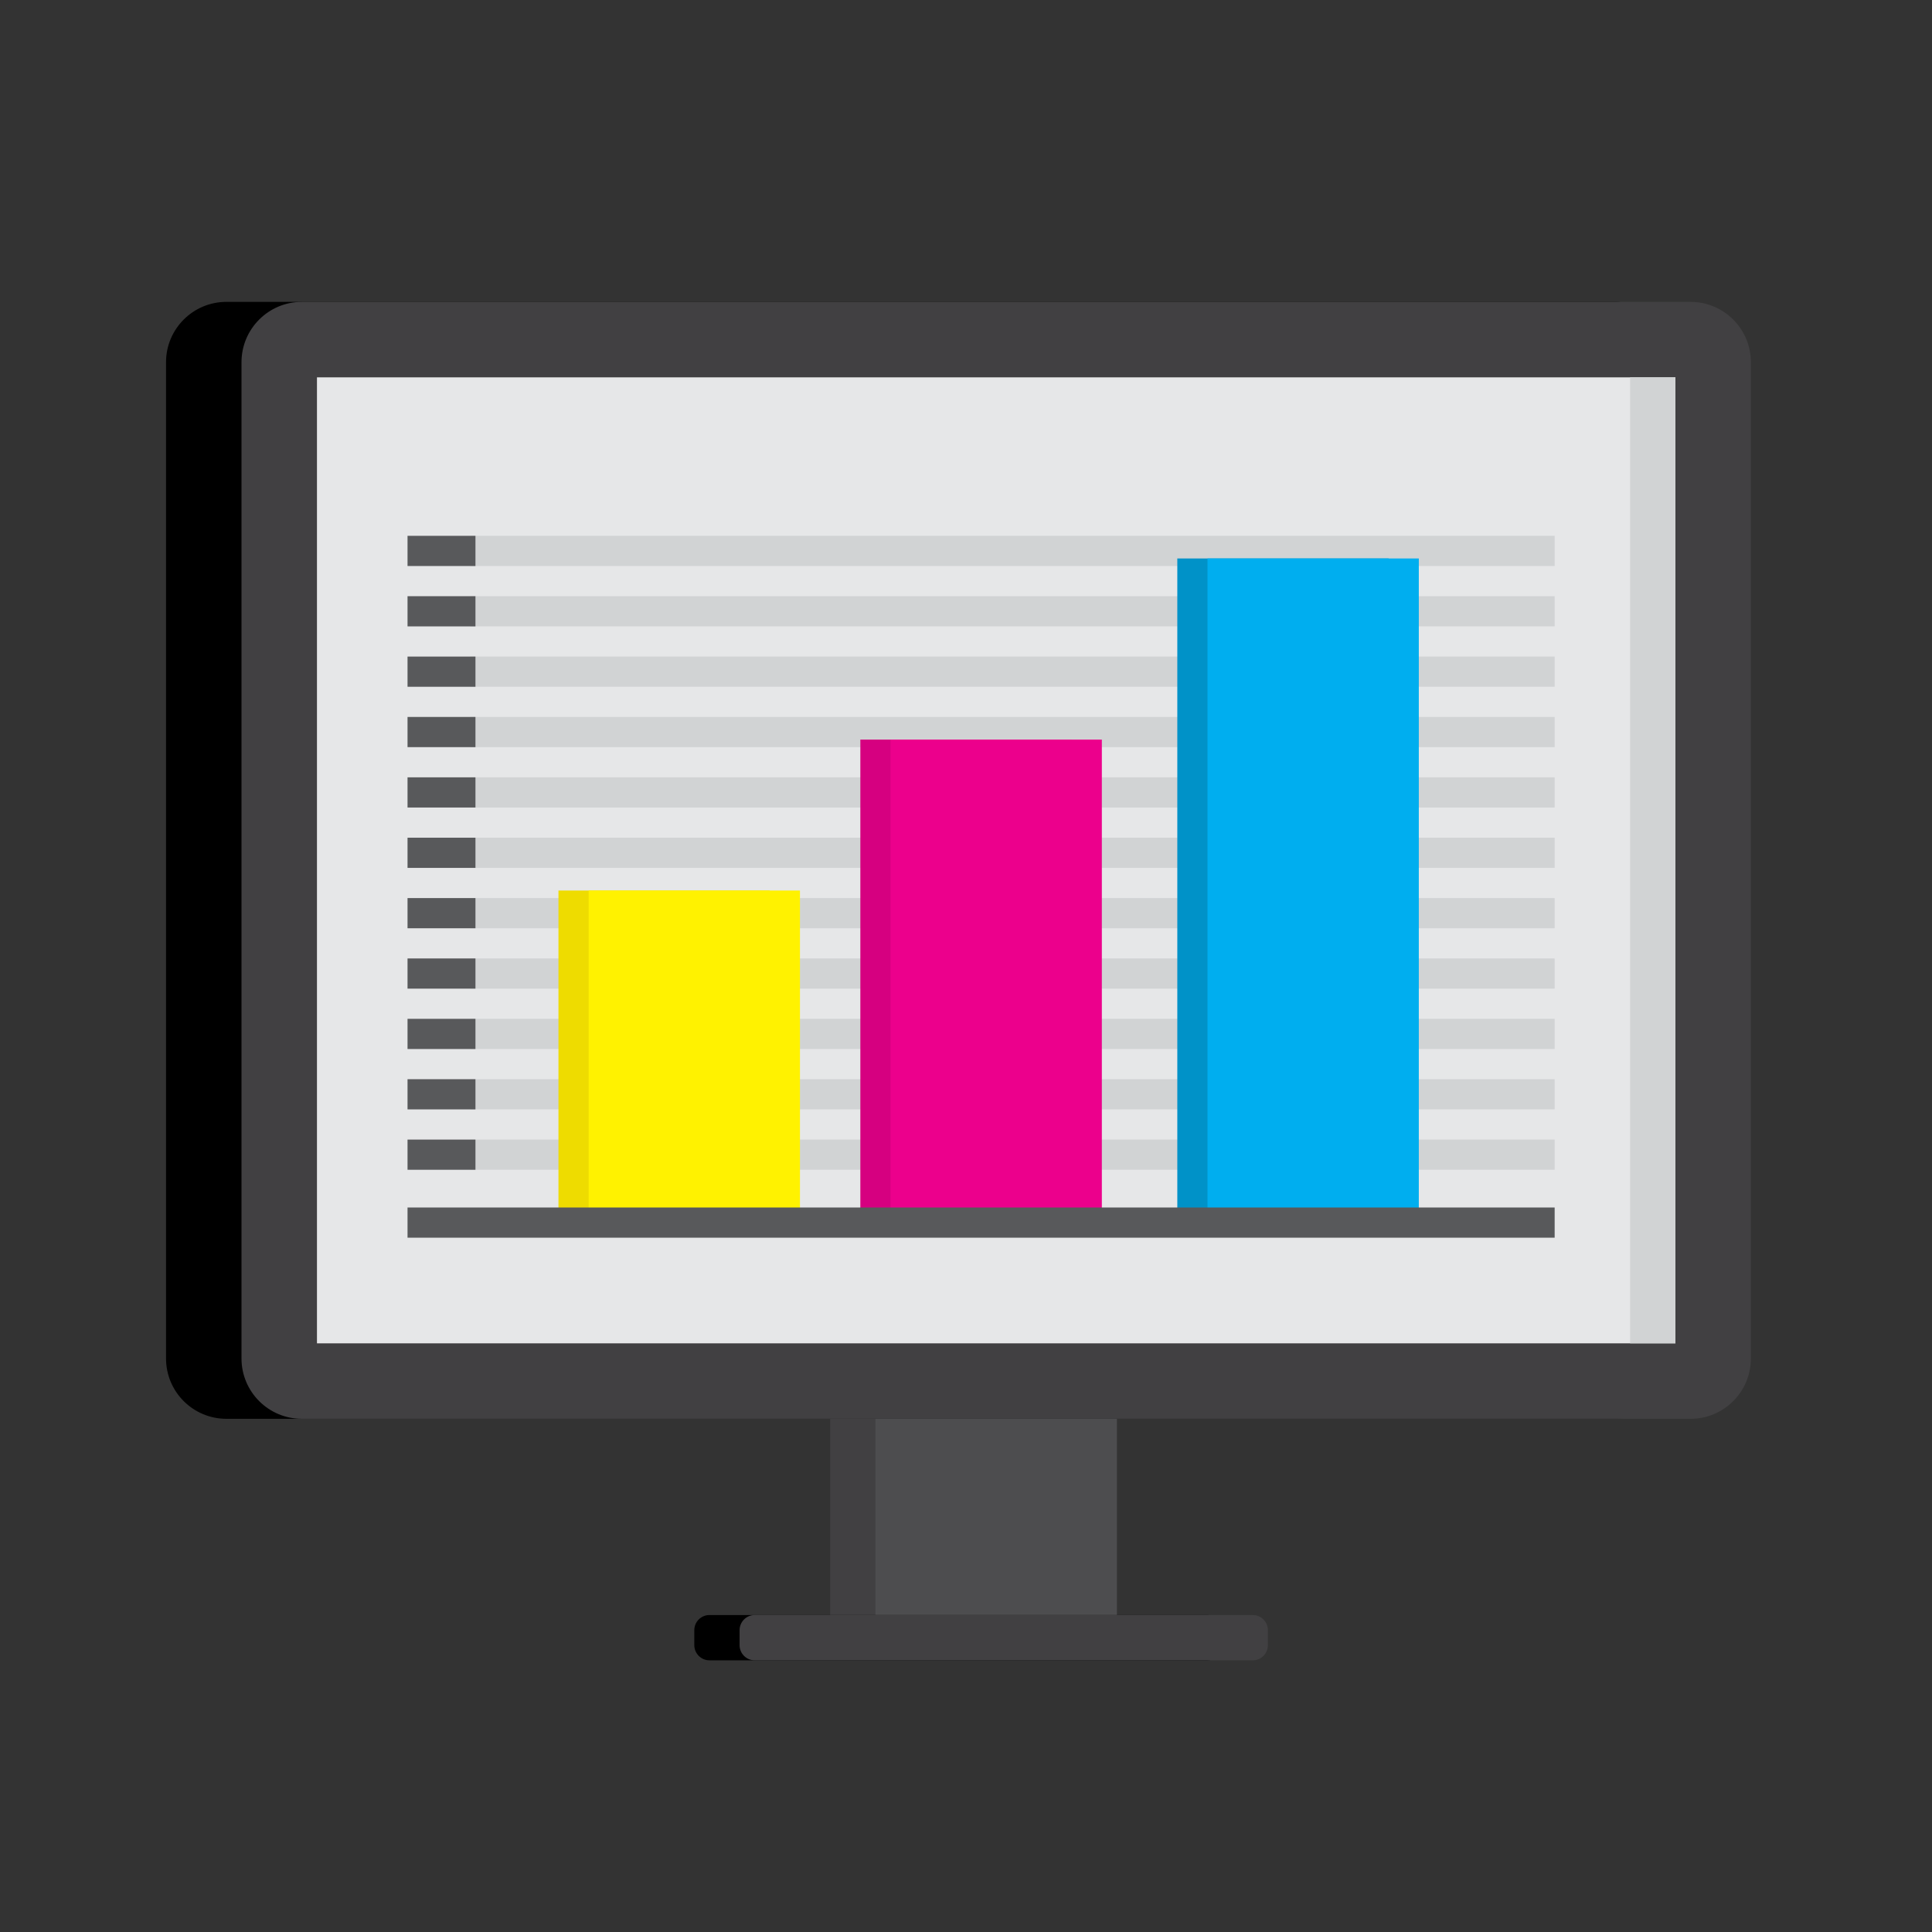 <?xml version="1.0" ?><!DOCTYPE svg  PUBLIC '-//W3C//DTD SVG 1.1//EN'  'http://www.w3.org/Graphics/SVG/1.1/DTD/svg11.dtd'><svg enable-background="new 0 0 128 128" id="Layer_1" version="1.1" viewBox="0 0 128 128" xml:space="preserve" xmlns="http://www.w3.org/2000/svg" xmlns:xlink="http://www.w3.org/1999/xlink"><rect x="0" y="0" width="128" height="128" fill="#333333" stroke="none"/><rect fill="#414042" height="31" width="16" x="55" y="77"/><rect fill="#4D4D4F" height="31" width="16" x="58" y="77"/><path d="M107,94H15c-2.21,0-4-1.79-4-4V24c0-2.21,1.79-4,4-4h92c2.21,0,4,1.79,4,4v66C111,92.21,109.21,94,107,94z"/><path d="M112,94H20c-2.21,0-4-1.79-4-4V24c0-2.21,1.79-4,4-4h92c2.21,0,4,1.79,4,4v66C116,92.21,114.21,94,112,94z" fill="#414042"/><rect fill="#E6E7E8" height="64" width="90" x="21" y="25"/><rect fill="#D1D3D4" height="64" width="3" x="108" y="25"/><path d="M47,110h33c0.55,0,1-0.45,1-1v-1c0-0.55-0.45-1-1-1H47c-0.55,0-1,0.45-1,1v1C46,109.55,46.45,110,47,110z"/><path d="M50,110h33c0.55,0,1-0.45,1-1v-1c0-0.55-0.45-1-1-1H50c-0.55,0-1,0.45-1,1v1C49,109.55,49.45,110,50,110z" fill="#414042"/><line fill="none" stroke="#D1D3D4" stroke-linecap="square" stroke-miterlimit="10" stroke-width="2" x1="32.16" x2="102" y1="76.5" y2="76.5"/><line fill="none" stroke="#D1D3D4" stroke-linecap="square" stroke-miterlimit="10" stroke-width="2" x1="32.16" x2="102" y1="72.5" y2="72.5"/><line fill="none" stroke="#D1D3D4" stroke-linecap="square" stroke-miterlimit="10" stroke-width="2" x1="32.16" x2="102" y1="68.5" y2="68.5"/><line fill="none" stroke="#D1D3D4" stroke-linecap="square" stroke-miterlimit="10" stroke-width="2" x1="32.16" x2="102" y1="64.5" y2="64.5"/><line fill="none" stroke="#D1D3D4" stroke-linecap="square" stroke-miterlimit="10" stroke-width="2" x1="32.16" x2="102" y1="60.5" y2="60.5"/><line fill="none" stroke="#D1D3D4" stroke-linecap="square" stroke-miterlimit="10" stroke-width="2" x1="32.16" x2="102" y1="56.5" y2="56.5"/><line fill="none" stroke="#D1D3D4" stroke-linecap="square" stroke-miterlimit="10" stroke-width="2" x1="32.16" x2="102" y1="52.5" y2="52.5"/><line fill="none" stroke="#D1D3D4" stroke-linecap="square" stroke-miterlimit="10" stroke-width="2" x1="32.16" x2="102" y1="48.5" y2="48.5"/><line fill="none" stroke="#D1D3D4" stroke-linecap="square" stroke-miterlimit="10" stroke-width="2" x1="32.16" x2="102" y1="44.5" y2="44.5"/><line fill="none" stroke="#D1D3D4" stroke-linecap="square" stroke-miterlimit="10" stroke-width="2" x1="32.16" x2="102" y1="40.5" y2="40.5"/><line fill="none" stroke="#D1D3D4" stroke-linecap="square" stroke-miterlimit="10" stroke-width="2" x1="32.16" x2="102" y1="36.5" y2="36.5"/><rect fill="#D60080" height="32" width="14" x="57" y="49"/><rect fill="#EEDC00" height="22" width="14" x="37" y="59"/><rect fill="#0092C8" height="44" width="14" x="78" y="37"/><rect fill="#EC008C" height="32" width="14" x="59" y="49"/><rect fill="#FFF200" height="22" width="14" x="39" y="59"/><rect fill="#00AEEF" height="44" width="14" x="80" y="37"/><line fill="none" stroke="#58595B" stroke-linecap="square" stroke-miterlimit="10" stroke-width="2" x1="28" x2="102" y1="81" y2="81"/><line fill="none" stroke="#58595B" stroke-linecap="square" stroke-miterlimit="10" stroke-width="2" x1="28" x2="30.5" y1="76.5" y2="76.5"/><line fill="none" stroke="#58595B" stroke-linecap="square" stroke-miterlimit="10" stroke-width="2" x1="28" x2="30.5" y1="72.5" y2="72.5"/><line fill="none" stroke="#58595B" stroke-linecap="square" stroke-miterlimit="10" stroke-width="2" x1="28" x2="30.5" y1="68.5" y2="68.5"/><line fill="none" stroke="#58595B" stroke-linecap="square" stroke-miterlimit="10" stroke-width="2" x1="28" x2="30.5" y1="64.5" y2="64.5"/><line fill="none" stroke="#58595B" stroke-linecap="square" stroke-miterlimit="10" stroke-width="2" x1="28" x2="30.5" y1="60.5" y2="60.5"/><line fill="none" stroke="#58595B" stroke-linecap="square" stroke-miterlimit="10" stroke-width="2" x1="28" x2="30.5" y1="56.5" y2="56.5"/><line fill="none" stroke="#58595B" stroke-linecap="square" stroke-miterlimit="10" stroke-width="2" x1="28" x2="30.5" y1="52.5" y2="52.5"/><line fill="none" stroke="#58595B" stroke-linecap="square" stroke-miterlimit="10" stroke-width="2" x1="28" x2="30.5" y1="48.5" y2="48.5"/><line fill="none" stroke="#58595B" stroke-linecap="square" stroke-miterlimit="10" stroke-width="2" x1="28" x2="30.5" y1="44.5" y2="44.5"/><line fill="none" stroke="#58595B" stroke-linecap="square" stroke-miterlimit="10" stroke-width="2" x1="28" x2="30.5" y1="40.5" y2="40.5"/><line fill="none" stroke="#58595B" stroke-linecap="square" stroke-miterlimit="10" stroke-width="2" x1="28" x2="30.5" y1="36.5" y2="36.5"/></svg>
